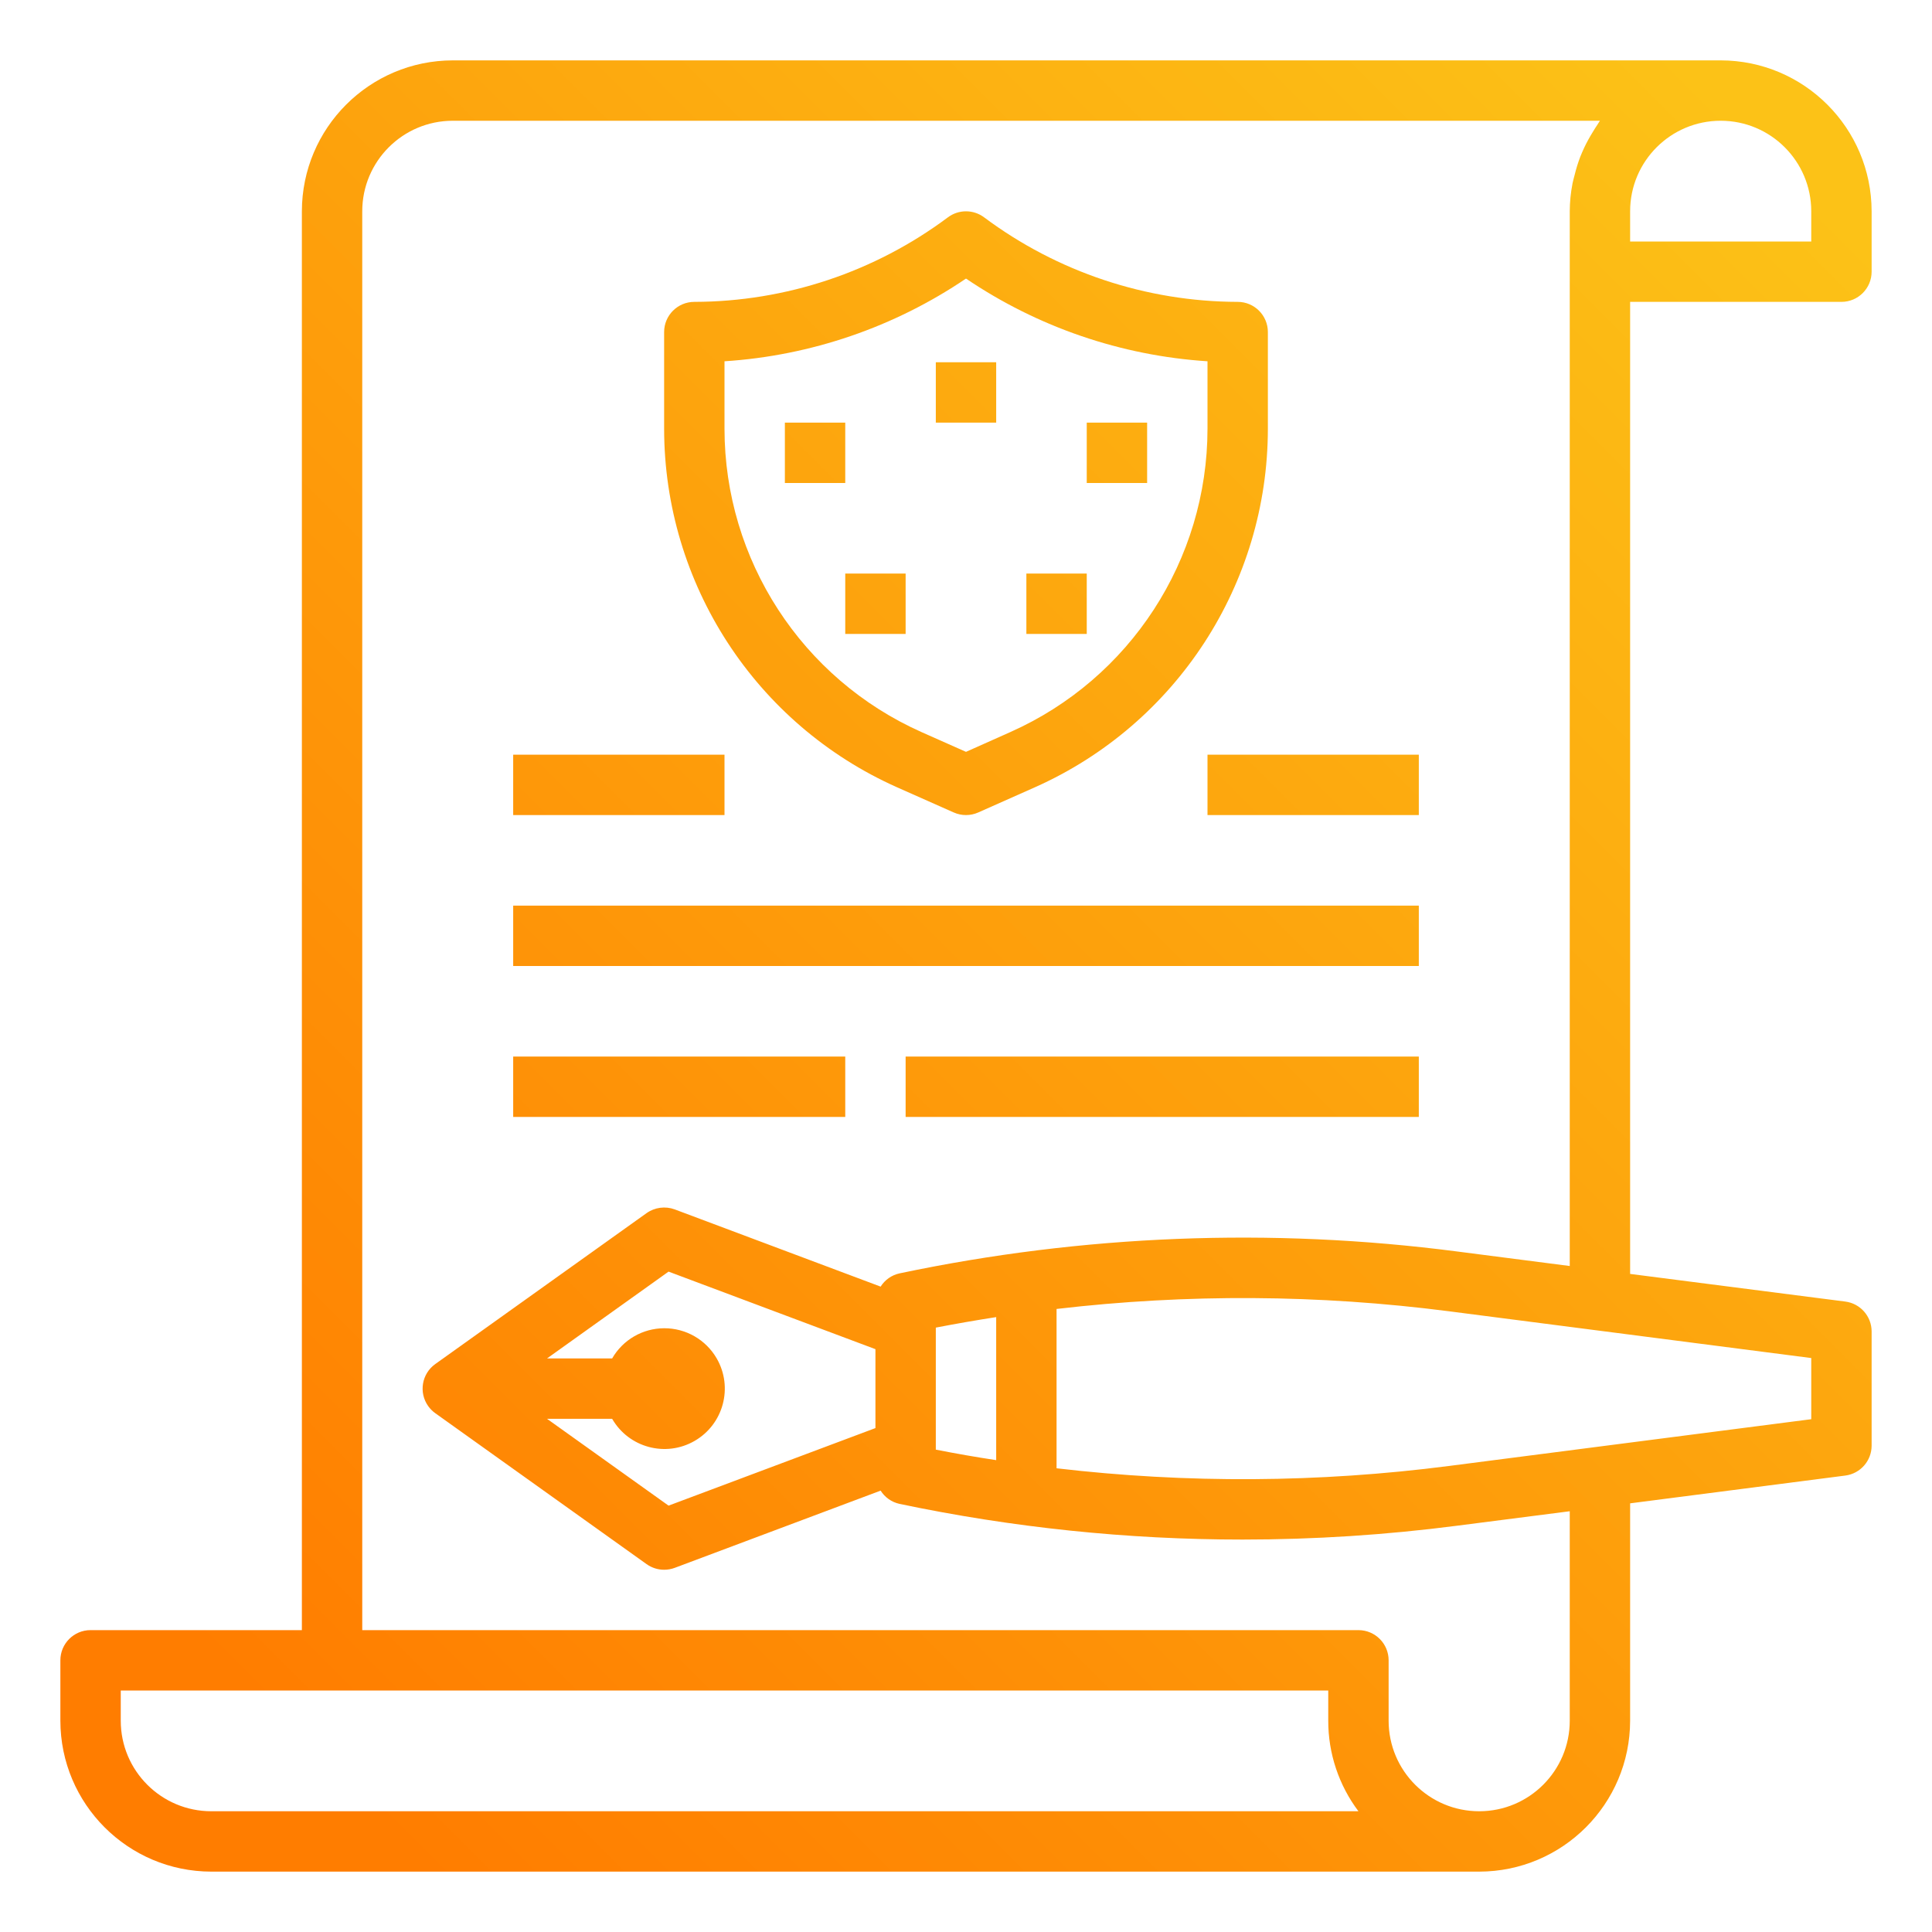 <?xml version="1.0" encoding="utf-8"?>
<!-- Generator: Adobe Illustrator 15.0.0, SVG Export Plug-In . SVG Version: 6.00 Build 0)  -->
<!DOCTYPE svg PUBLIC "-//W3C//DTD SVG 1.1//EN" "http://www.w3.org/Graphics/SVG/1.1/DTD/svg11.dtd">
<svg version="1.1" id="Layer_1" xmlns="http://www.w3.org/2000/svg" xmlns:xlink="http://www.w3.org/1999/xlink" x="0px" y="0px"
	 width="512px" height="512px" viewBox="0 0 512 512" enable-background="new 0 0 512 512" xml:space="preserve">
<g>
	<linearGradient id="SVGID_1_" gradientUnits="userSpaceOnUse" x1="471" y1="41.001" x2="64.275" y2="447.725">
		<stop  offset="0" style="stop-color:#FCC217"/>
		<stop  offset="1" style="stop-color:#FF7D00"/>
	</linearGradient>
	<path fill="url(#SVGID_1_)" d="M488,80c4.418,0,8-3.582,8-8V56c-0.027-22.081-17.92-39.974-40-40H120
		c-22.081,0.026-39.974,17.919-40,40v376H24c-4.419,0-8,3.582-8,8v16c0.026,22.08,17.919,39.974,40,40h336
		c22.08-0.026,39.973-17.92,40-40v-57.6l57.023-7.36c3.975-0.513,6.957-3.888,6.977-7.896v-30.289
		c-0.004-4.02-2.989-7.413-6.977-7.928L432,337.6V80H488z M432,56c0-13.255,10.745-24,24-24c13.254,0,24,10.745,24,24v8h-48V56z
		 M88,480H56c-13.255,0-24-10.745-24-24v-8h320v8c-0.017,8.657,2.793,17.084,8,24H88z M416,456c0,13.255-10.746,24-24,24
		c-13.255,0-24-10.745-24-24v-16c0-4.418-3.582-8-8-8H96V56c0-13.255,10.745-24,24-24h304c-0.24,0.312-0.408,0.672-0.633,0.992
		c-0.456,0.648-0.855,1.328-1.271,2.008c-0.851,1.361-1.62,2.771-2.304,4.224c-0.36,0.8-0.696,1.544-1.009,2.336
		c-0.595,1.567-1.092,3.17-1.487,4.8c-0.185,0.752-0.416,1.472-0.561,2.24c-0.476,2.438-0.723,4.916-0.735,7.4v279.504
		l-29.896-3.855c-49.227-6.39-99.18-4.424-147.752,5.815c-2.06,0.456-3.852,1.718-4.976,3.504l-54.561-20.464
		c-2.498-0.92-5.289-0.553-7.464,0.984l-56,40c-3.597,2.566-4.432,7.563-1.865,11.158c0.515,0.721,1.145,1.352,1.865,1.865l56,40
		C172.708,415.48,174.333,416,176,416c0.961-0.002,1.914-0.173,2.815-0.504l54.561-20.464c1.124,1.786,2.915,3.048,4.976,3.504
		c29.906,6.292,60.384,9.464,90.944,9.464c18.992-0.001,37.965-1.225,56.8-3.664l29.904-3.84V456z M264,349.048v37.904
		c-5.345-0.8-10.681-1.744-16-2.784v-32.336C253.333,350.803,258.666,349.875,264,349.048z M189.937,360
		c-2.873-4.976-8.192-8.029-13.937-8c-5.69,0.018-10.941,3.066-13.776,8h-17.256l32.208-23.008L232,357.544v20.912l-54.824,20.552
		L144.968,376h17.256c4.419,7.652,14.204,10.274,21.856,5.855C191.733,377.438,194.355,367.652,189.937,360z M480,359.896v16.207
		l-95.944,12.385c-34.529,4.463-69.476,4.672-104.056,0.623v-42.223c34.58-4.049,69.526-3.84,104.056,0.623L480,359.896z"/>
	<linearGradient id="SVGID_2_" gradientUnits="userSpaceOnUse" x1="403.341" y1="-26.66" x2="-3.384" y2="380.065">
		<stop  offset="0" style="stop-color:#FCC217"/>
		<stop  offset="1" style="stop-color:#FF7D00"/>
	</linearGradient>
	<path fill="url(#SVGID_2_)" d="M237.76,208.656l14.992,6.656c2.067,0.918,4.428,0.918,6.496,0l14.991-6.664
		c37.546-16.712,61.742-53.951,61.761-95.048V88c0-4.418-3.582-8-8-8c-24.225-0.054-47.788-7.908-67.2-22.4
		c-2.845-2.133-6.756-2.133-9.6,0C231.788,72.092,208.225,79.946,184,80c-4.419,0-8,3.582-8,8v25.6
		C176.019,154.698,200.215,191.939,237.76,208.656z M192,95.744c22.902-1.485,44.995-9.052,64-21.92
		c19.004,12.868,41.097,20.435,64,21.92V113.6c-0.02,34.768-20.492,66.271-52.256,80.408L256,199.248l-11.744-5.216
		C212.488,179.886,192.015,148.375,192,113.6V95.744z"/>
	<linearGradient id="SVGID_3_" gradientUnits="userSpaceOnUse" x1="395" y1="-34.999" x2="-11.725" y2="371.725">
		<stop  offset="0" style="stop-color:#FCC217"/>
		<stop  offset="1" style="stop-color:#FF7D00"/>
	</linearGradient>
	<rect x="248" y="96" fill="url(#SVGID_3_)" width="16" height="16"/>
	<linearGradient id="SVGID_4_" gradientUnits="userSpaceOnUse" x1="435" y1="5" x2="28.276" y2="411.725">
		<stop  offset="0" style="stop-color:#FCC217"/>
		<stop  offset="1" style="stop-color:#FF7D00"/>
	</linearGradient>
	<rect x="272" y="152" fill="url(#SVGID_4_)" width="16" height="16"/>
	<linearGradient id="SVGID_5_" gradientUnits="userSpaceOnUse" x1="383" y1="-47" x2="-23.724" y2="359.725">
		<stop  offset="0" style="stop-color:#FCC217"/>
		<stop  offset="1" style="stop-color:#FF7D00"/>
	</linearGradient>
	<rect x="208" y="112" fill="url(#SVGID_5_)" width="16" height="16"/>
	<linearGradient id="SVGID_6_" gradientUnits="userSpaceOnUse" x1="423" y1="-7" x2="16.276" y2="399.725">
		<stop  offset="0" style="stop-color:#FCC217"/>
		<stop  offset="1" style="stop-color:#FF7D00"/>
	</linearGradient>
	<rect x="288" y="112" fill="url(#SVGID_6_)" width="16" height="16"/>
	<linearGradient id="SVGID_7_" gradientUnits="userSpaceOnUse" x1="411" y1="-19" x2="4.276" y2="387.725">
		<stop  offset="0" style="stop-color:#FCC217"/>
		<stop  offset="1" style="stop-color:#FF7D00"/>
	</linearGradient>
	<rect x="224" y="152" fill="url(#SVGID_7_)" width="16" height="16"/>
	<linearGradient id="SVGID_8_" gradientUnits="userSpaceOnUse" x1="467" y1="37" x2="60.276" y2="443.725">
		<stop  offset="0" style="stop-color:#FCC217"/>
		<stop  offset="1" style="stop-color:#FF7D00"/>
	</linearGradient>
	<rect x="136" y="240" fill="url(#SVGID_8_)" width="240" height="16"/>
	<linearGradient id="SVGID_9_" gradientUnits="userSpaceOnUse" x1="449" y1="19" x2="42.276" y2="425.725">
		<stop  offset="0" style="stop-color:#FCC217"/>
		<stop  offset="1" style="stop-color:#FF7D00"/>
	</linearGradient>
	<rect x="136" y="280" fill="url(#SVGID_9_)" width="88" height="16"/>
	<linearGradient id="SVGID_10_" gradientUnits="userSpaceOnUse" x1="513" y1="83" x2="106.275" y2="489.725">
		<stop  offset="0" style="stop-color:#FCC217"/>
		<stop  offset="1" style="stop-color:#FF7D00"/>
	</linearGradient>
	<rect x="240" y="280" fill="url(#SVGID_10_)" width="136" height="16"/>
	<linearGradient id="SVGID_11_" gradientUnits="userSpaceOnUse" x1="401" y1="-29" x2="-5.724" y2="377.725">
		<stop  offset="0" style="stop-color:#FCC217"/>
		<stop  offset="1" style="stop-color:#FF7D00"/>
	</linearGradient>
	<rect x="136" y="200" fill="url(#SVGID_11_)" width="56" height="16"/>
	<linearGradient id="SVGID_12_" gradientUnits="userSpaceOnUse" x1="493.001" y1="63.001" x2="86.276" y2="469.726">
		<stop  offset="0" style="stop-color:#FCC217"/>
		<stop  offset="1" style="stop-color:#FF7D00"/>
	</linearGradient>
	<rect x="320" y="200" fill="url(#SVGID_12_)" width="56" height="16"/>
</g>
</svg>
